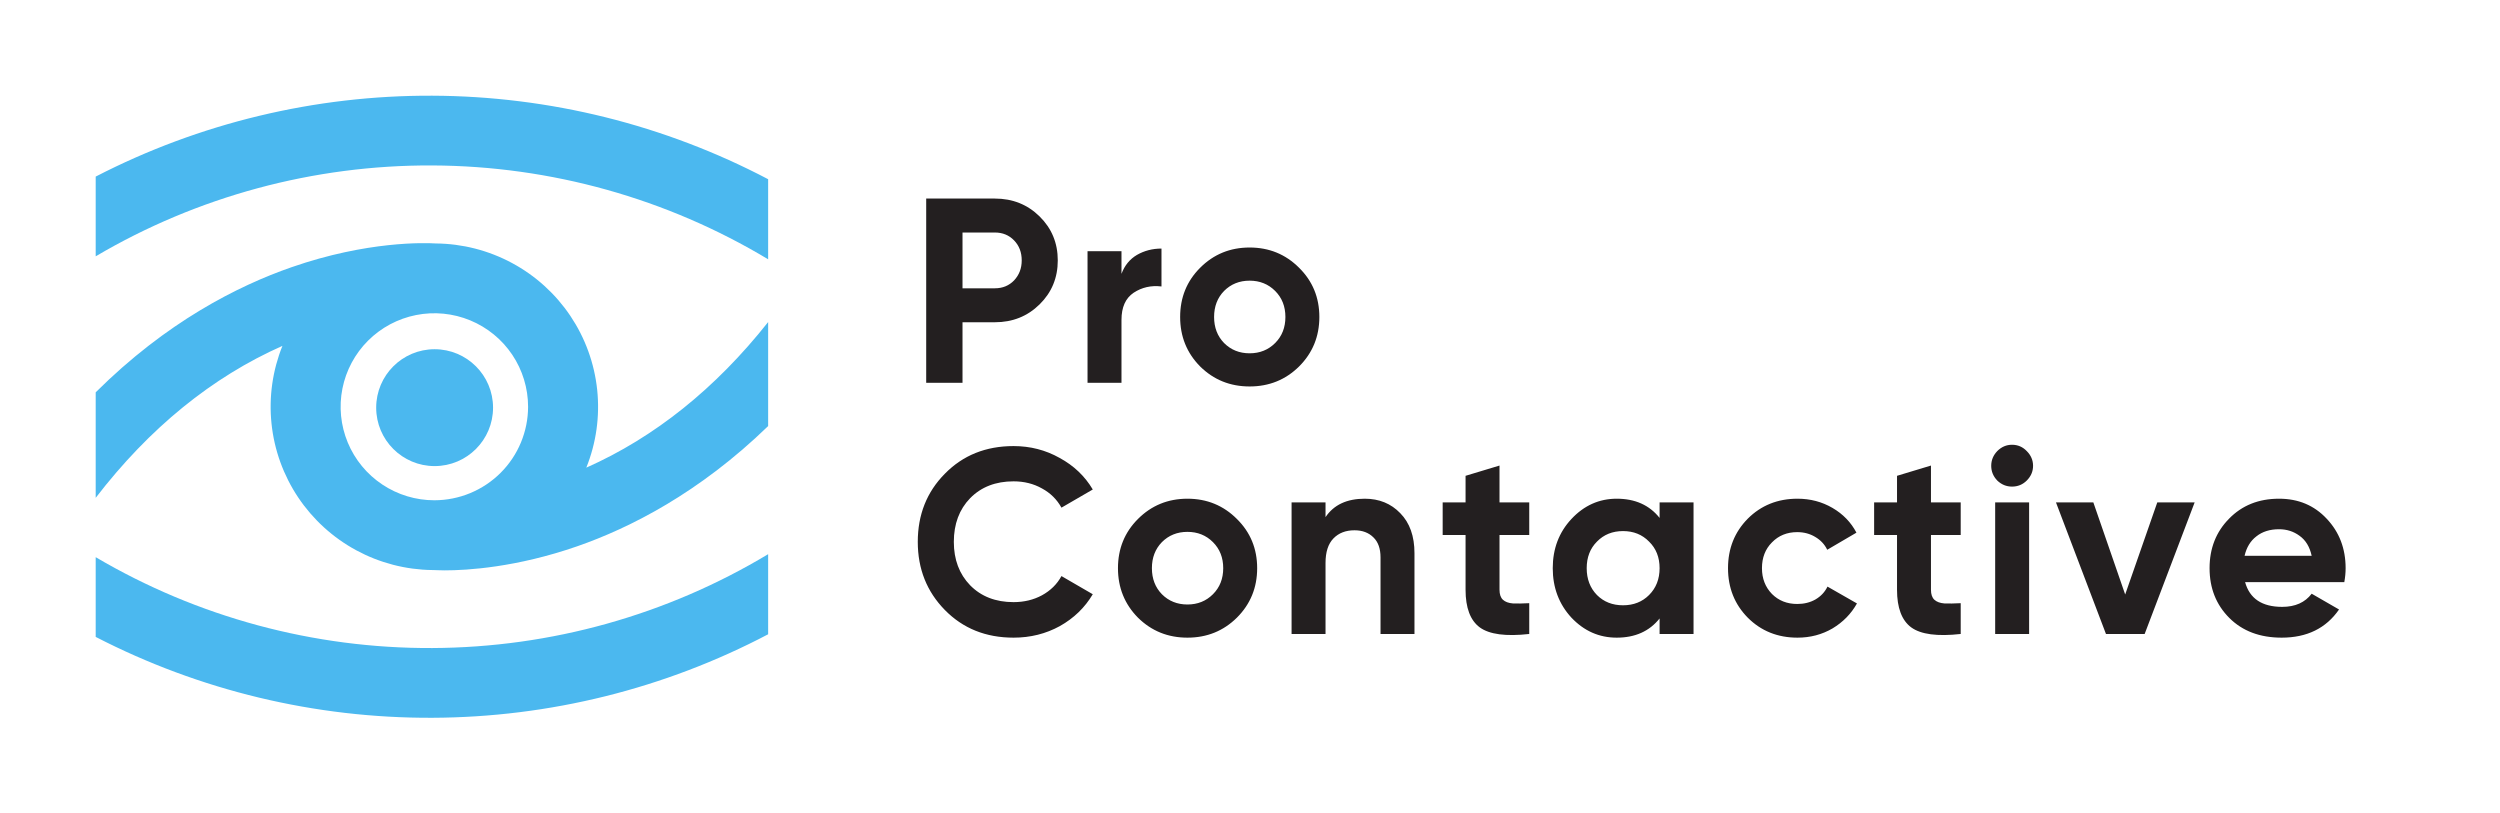 <svg xmlns="http://www.w3.org/2000/svg" width="209" height="68" viewBox="0 0 209 68" fill="none"><path d="M49.015 39.096C49.844 37.033 50.157 34.799 49.925 32.588C49.692 30.377 48.923 28.256 47.683 26.409C46.443 24.562 44.769 23.045 42.808 21.99C40.847 20.934 38.657 20.372 36.429 20.353C35.562 20.299 30.737 20.128 24.378 22.337C19.881 23.901 13.905 26.924 8 32.798V41.619C12.491 35.782 17.725 31.524 23.611 28.915C22.782 30.974 22.469 33.204 22.698 35.411C22.927 37.619 23.692 39.737 24.927 41.583C26.162 43.429 27.829 44.947 29.785 46.005C31.74 47.063 33.925 47.63 36.149 47.656H36.199C36.375 47.656 36.705 47.683 37.177 47.683C39.058 47.683 43.166 47.437 48.252 45.671C52.64 44.145 58.447 41.218 64.217 35.619V26.924C59.814 32.486 54.715 36.565 49.015 39.096ZM36.312 41.823C34.762 41.823 33.247 41.364 31.959 40.505C30.67 39.646 29.666 38.425 29.073 36.997C28.48 35.569 28.324 33.997 28.627 32.48C28.929 30.964 29.675 29.571 30.771 28.477C31.867 27.384 33.263 26.64 34.783 26.338C36.303 26.036 37.879 26.191 39.311 26.783C40.743 27.375 41.967 28.377 42.828 29.662C43.688 30.948 44.148 32.459 44.148 34.005C44.145 36.078 43.319 38.065 41.85 39.53C40.381 40.996 38.389 41.82 36.312 41.823Z" fill="#4BB8EF"></path><path d="M64.217 14.982V21.678C55.753 16.588 46.048 13.876 36.143 13.831C26.239 13.787 16.51 16.413 8 21.428V14.763C16.685 10.283 26.342 7.962 36.136 8C45.93 8.039 55.567 10.435 64.217 14.982Z" fill="#4BB8EF"></path><path d="M64.217 53.026V46.329C55.753 51.42 46.048 54.132 36.143 54.176C26.239 54.221 16.51 51.594 8 46.58V53.245C16.685 57.725 26.342 60.045 36.136 60.007C45.93 59.969 55.567 57.573 64.217 53.026Z" fill="#4BB8EF"></path><circle cx="36.334" cy="34.08" r="4.885" fill="#4BB8EF"></circle><path d="M83.172 16.6C84.653 16.6 85.9 17.099 86.912 18.096C87.924 19.093 88.43 20.318 88.43 21.77C88.43 23.222 87.924 24.447 86.912 25.444C85.9 26.441 84.653 26.94 83.172 26.94H80.466V32H77.43V16.6H83.172ZM83.172 24.102C83.817 24.102 84.353 23.882 84.778 23.442C85.203 22.987 85.416 22.43 85.416 21.77C85.416 21.095 85.203 20.538 84.778 20.098C84.353 19.658 83.817 19.438 83.172 19.438H80.466V24.102H83.172ZM93.756 22.892C94.02 22.188 94.453 21.66 95.054 21.308C95.67 20.956 96.352 20.78 97.1 20.78V23.948C96.235 23.845 95.458 24.021 94.768 24.476C94.094 24.931 93.756 25.686 93.756 26.742V32H90.918V21H93.756V22.892ZM108.604 30.636C107.474 31.751 106.096 32.308 104.468 32.308C102.84 32.308 101.461 31.751 100.332 30.636C99.217 29.507 98.66 28.128 98.66 26.5C98.66 24.872 99.217 23.501 100.332 22.386C101.461 21.257 102.84 20.692 104.468 20.692C106.096 20.692 107.474 21.257 108.604 22.386C109.733 23.501 110.298 24.872 110.298 26.5C110.298 28.128 109.733 29.507 108.604 30.636ZM102.334 28.678C102.906 29.25 103.617 29.536 104.468 29.536C105.318 29.536 106.03 29.25 106.602 28.678C107.174 28.106 107.46 27.38 107.46 26.5C107.46 25.62 107.174 24.894 106.602 24.322C106.03 23.75 105.318 23.464 104.468 23.464C103.617 23.464 102.906 23.75 102.334 24.322C101.776 24.894 101.498 25.62 101.498 26.5C101.498 27.38 101.776 28.106 102.334 28.678ZM84.734 53.308C82.417 53.308 80.503 52.538 78.992 50.998C77.481 49.458 76.726 47.559 76.726 45.3C76.726 43.027 77.481 41.127 78.992 39.602C80.503 38.062 82.417 37.292 84.734 37.292C86.127 37.292 87.411 37.622 88.584 38.282C89.772 38.927 90.696 39.807 91.356 40.922L88.738 42.44C88.357 41.751 87.814 41.215 87.11 40.834C86.406 40.438 85.614 40.24 84.734 40.24C83.238 40.24 82.028 40.709 81.104 41.648C80.195 42.587 79.74 43.804 79.74 45.3C79.74 46.781 80.195 47.991 81.104 48.93C82.028 49.869 83.238 50.338 84.734 50.338C85.614 50.338 86.406 50.147 87.11 49.766C87.829 49.37 88.371 48.835 88.738 48.16L91.356 49.678C90.696 50.793 89.779 51.68 88.606 52.34C87.433 52.985 86.142 53.308 84.734 53.308ZM103.405 51.636C102.276 52.751 100.897 53.308 99.269 53.308C97.641 53.308 96.263 52.751 95.133 51.636C94.019 50.507 93.462 49.128 93.462 47.5C93.462 45.872 94.019 44.501 95.133 43.386C96.263 42.257 97.641 41.692 99.269 41.692C100.897 41.692 102.276 42.257 103.405 43.386C104.535 44.501 105.099 45.872 105.099 47.5C105.099 49.128 104.535 50.507 103.405 51.636ZM97.135 49.678C97.707 50.25 98.419 50.536 99.269 50.536C100.12 50.536 100.831 50.25 101.403 49.678C101.975 49.106 102.261 48.38 102.261 47.5C102.261 46.62 101.975 45.894 101.403 45.322C100.831 44.75 100.12 44.464 99.269 44.464C98.419 44.464 97.707 44.75 97.135 45.322C96.578 45.894 96.299 46.62 96.299 47.5C96.299 48.38 96.578 49.106 97.135 49.678ZM114.092 41.692C115.295 41.692 116.285 42.095 117.062 42.902C117.854 43.709 118.25 44.823 118.25 46.246V53H115.412V46.598C115.412 45.865 115.214 45.307 114.818 44.926C114.422 44.53 113.894 44.332 113.234 44.332C112.501 44.332 111.914 44.559 111.474 45.014C111.034 45.469 110.814 46.151 110.814 47.06V53H107.976V42H110.814V43.232C111.503 42.205 112.596 41.692 114.092 41.692ZM127.845 44.728H125.359V49.304C125.359 49.685 125.455 49.964 125.645 50.14C125.836 50.316 126.115 50.419 126.481 50.448C126.848 50.463 127.303 50.455 127.845 50.426V53C125.895 53.22 124.516 53.037 123.709 52.45C122.917 51.863 122.521 50.815 122.521 49.304V44.728H120.607V42H122.521V39.778L125.359 38.92V42H127.845V44.728ZM138.742 42H141.58V53H138.742V51.702C137.892 52.773 136.696 53.308 135.156 53.308C133.69 53.308 132.428 52.751 131.372 51.636C130.331 50.507 129.81 49.128 129.81 47.5C129.81 45.872 130.331 44.501 131.372 43.386C132.428 42.257 133.69 41.692 135.156 41.692C136.696 41.692 137.892 42.227 138.742 43.298V42ZM133.506 49.744C134.078 50.316 134.804 50.602 135.684 50.602C136.564 50.602 137.29 50.316 137.862 49.744C138.449 49.157 138.742 48.409 138.742 47.5C138.742 46.591 138.449 45.85 137.862 45.278C137.29 44.691 136.564 44.398 135.684 44.398C134.804 44.398 134.078 44.691 133.506 45.278C132.934 45.85 132.648 46.591 132.648 47.5C132.648 48.409 132.934 49.157 133.506 49.744ZM150.27 53.308C148.613 53.308 147.227 52.751 146.112 51.636C145.012 50.521 144.462 49.143 144.462 47.5C144.462 45.857 145.012 44.479 146.112 43.364C147.227 42.249 148.613 41.692 150.27 41.692C151.341 41.692 152.316 41.949 153.196 42.462C154.076 42.975 154.743 43.665 155.198 44.53L152.756 45.96C152.536 45.505 152.199 45.146 151.744 44.882C151.304 44.618 150.805 44.486 150.248 44.486C149.397 44.486 148.693 44.772 148.136 45.344C147.579 45.901 147.3 46.62 147.3 47.5C147.3 48.365 147.579 49.084 148.136 49.656C148.693 50.213 149.397 50.492 150.248 50.492C150.82 50.492 151.326 50.367 151.766 50.118C152.221 49.854 152.558 49.495 152.778 49.04L155.242 50.448C154.758 51.313 154.076 52.01 153.196 52.538C152.316 53.051 151.341 53.308 150.27 53.308ZM163.915 44.728H161.429V49.304C161.429 49.685 161.524 49.964 161.715 50.14C161.906 50.316 162.184 50.419 162.551 50.448C162.918 50.463 163.372 50.455 163.915 50.426V53C161.964 53.22 160.586 53.037 159.779 52.45C158.987 51.863 158.591 50.815 158.591 49.304V44.728H156.677V42H158.591V39.778L161.429 38.92V42H163.915V44.728ZM168.204 40.68C167.735 40.68 167.324 40.511 166.972 40.174C166.635 39.822 166.466 39.411 166.466 38.942C166.466 38.473 166.635 38.062 166.972 37.71C167.324 37.358 167.735 37.182 168.204 37.182C168.688 37.182 169.099 37.358 169.436 37.71C169.788 38.062 169.964 38.473 169.964 38.942C169.964 39.411 169.788 39.822 169.436 40.174C169.099 40.511 168.688 40.68 168.204 40.68ZM166.796 53V42H169.634V53H166.796ZM180.349 42H183.473L179.293 53H176.059L171.879 42H175.003L177.665 49.7L180.349 42ZM187.69 48.666C188.072 50.045 189.106 50.734 190.792 50.734C191.878 50.734 192.699 50.367 193.256 49.634L195.544 50.954C194.459 52.523 192.86 53.308 190.748 53.308C188.93 53.308 187.47 52.758 186.37 51.658C185.27 50.558 184.72 49.172 184.72 47.5C184.72 45.843 185.263 44.464 186.348 43.364C187.434 42.249 188.827 41.692 190.528 41.692C192.142 41.692 193.469 42.249 194.51 43.364C195.566 44.479 196.094 45.857 196.094 47.5C196.094 47.867 196.058 48.255 195.984 48.666H187.69ZM187.646 46.466H193.256C193.095 45.718 192.758 45.161 192.244 44.794C191.746 44.427 191.174 44.244 190.528 44.244C189.766 44.244 189.135 44.442 188.636 44.838C188.138 45.219 187.808 45.762 187.646 46.466Z" fill="#231F20"></path></svg>